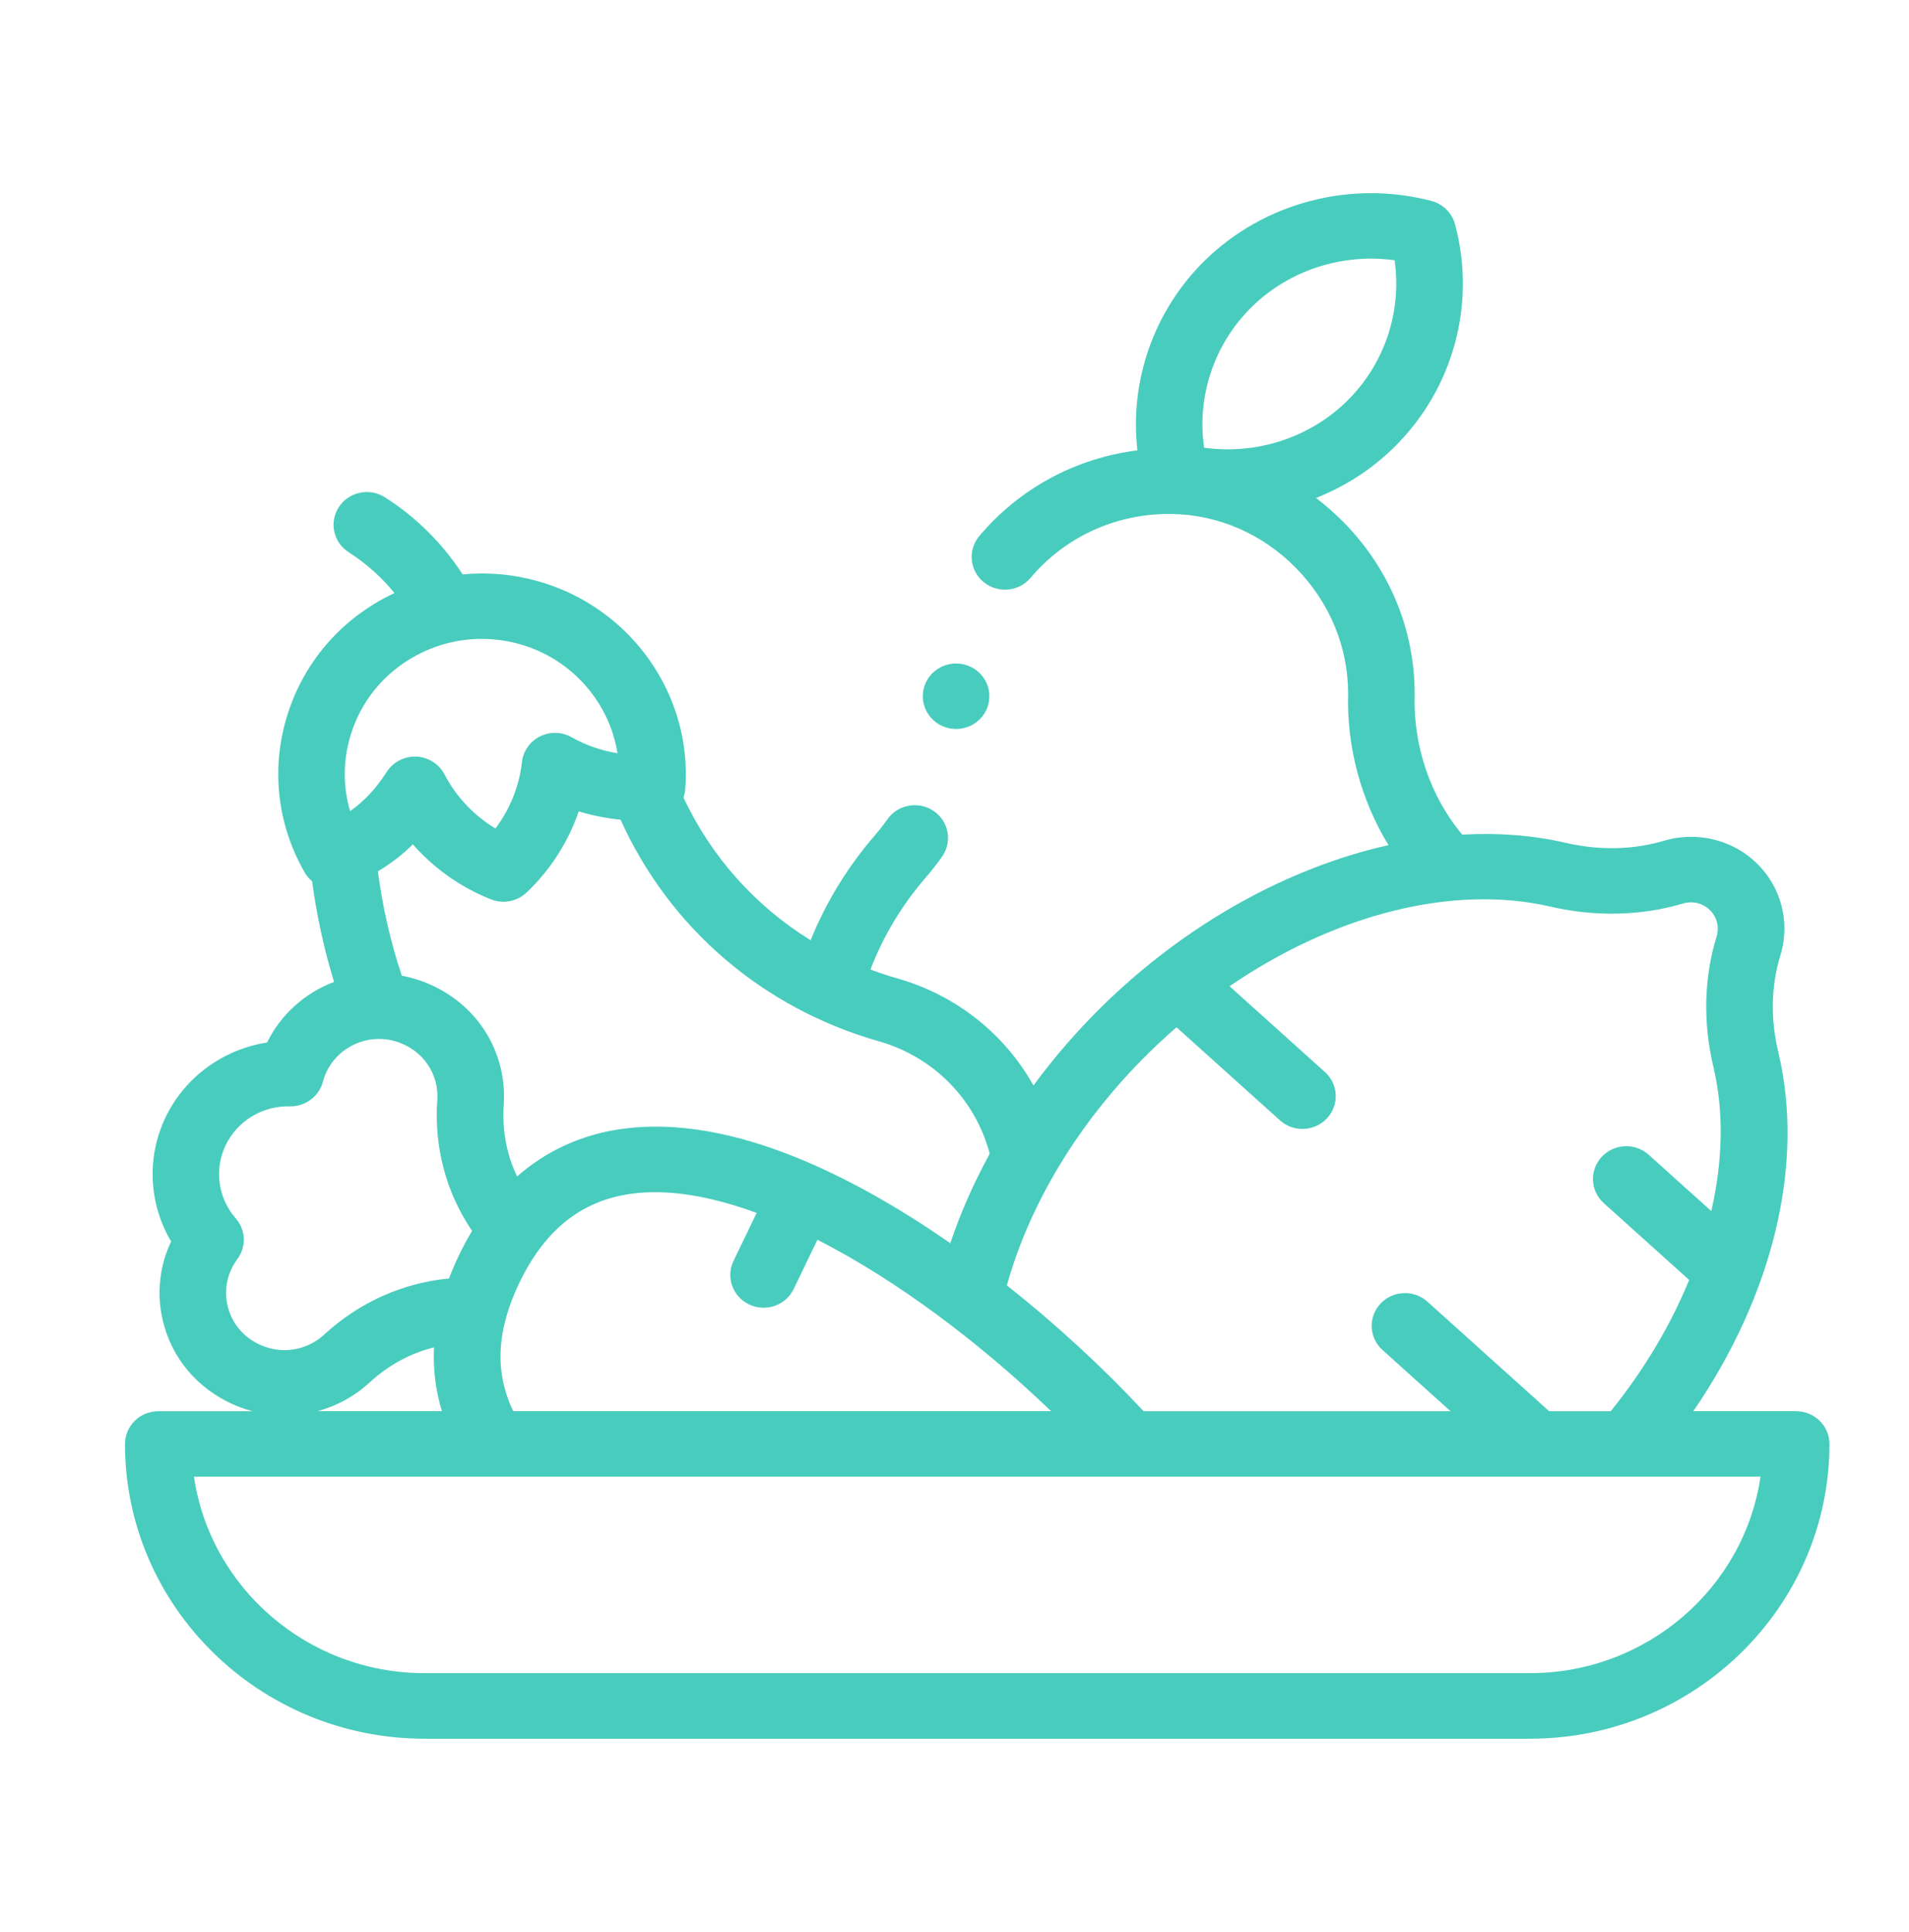 <svg width="84" height="85" viewBox="0 0 84 85" fill="none" xmlns="http://www.w3.org/2000/svg">
<g clip-path="url(#clip0_2386_261)">
<path d="M79.035 62.092H74.51C78.029 56.954 79.42 51.196 78.247 46.287C77.898 44.83 77.931 43.36 78.341 42.033C78.478 41.585 78.536 41.118 78.512 40.647C78.402 38.577 76.732 36.934 74.629 36.826C74.15 36.801 73.675 36.858 73.218 36.993C71.871 37.395 70.375 37.427 68.894 37.085C67.442 36.749 65.91 36.636 64.34 36.724C62.941 35.051 62.178 32.813 62.248 30.568C62.248 30.554 62.248 30.539 62.248 30.525C62.249 27.715 61.145 25.041 59.135 22.992C58.748 22.599 58.338 22.238 57.908 21.911C59.178 21.408 60.352 20.658 61.347 19.679C63.946 17.123 64.971 13.361 64.022 9.862C63.887 9.364 63.492 8.975 62.985 8.842C59.428 7.909 55.603 8.917 53.005 11.473C50.768 13.674 49.699 16.766 50.049 19.816C47.343 20.155 44.863 21.483 43.092 23.585C42.577 24.198 42.662 25.107 43.284 25.614C43.907 26.122 44.83 26.038 45.347 25.425C46.879 23.607 49.133 22.585 51.536 22.614C53.598 22.642 55.549 23.488 57.029 24.995C58.502 26.498 59.317 28.453 59.32 30.505C59.251 32.859 59.888 35.209 61.097 37.185C56.68 38.176 52.188 40.646 48.486 44.287C47.378 45.376 46.369 46.543 45.474 47.762C44.216 45.506 42.087 43.791 39.493 43.052C39.087 42.937 38.69 42.806 38.302 42.659C38.868 41.183 39.685 39.823 40.74 38.605C40.993 38.311 41.235 38.002 41.458 37.685C41.916 37.029 41.746 36.131 41.08 35.682C40.413 35.231 39.501 35.398 39.044 36.054C38.878 36.29 38.699 36.52 38.51 36.738C37.3 38.137 36.35 39.689 35.67 41.37C33.243 39.872 31.302 37.711 30.073 35.088C30.115 34.971 30.143 34.847 30.152 34.719C30.474 30.582 27.764 26.74 23.708 25.584C22.604 25.268 21.47 25.169 20.358 25.273C19.477 23.916 18.309 22.754 16.938 21.881C16.258 21.449 15.351 21.64 14.912 22.309C14.472 22.977 14.667 23.869 15.347 24.302C16.11 24.787 16.788 25.395 17.356 26.094C17.2 26.168 17.043 26.245 16.889 26.329C14.791 27.464 13.27 29.336 12.603 31.598C11.926 33.895 12.212 36.306 13.407 38.388C13.494 38.539 13.605 38.669 13.734 38.777C13.932 40.274 14.257 41.755 14.699 43.203C13.394 43.7 12.351 44.65 11.752 45.87C9.829 46.169 8.143 47.382 7.29 49.15C6.438 50.918 6.547 52.97 7.529 54.624C6.886 55.981 6.845 57.54 7.444 58.964C8.11 60.546 9.506 61.668 11.11 62.095H6.965C6.156 62.095 5.5 62.74 5.5 63.536C5.5 70.687 11.414 76.504 18.684 76.504H67.316C74.586 76.504 80.5 70.687 80.5 63.536C80.5 62.74 79.844 62.095 79.035 62.095V62.092ZM55.073 13.511C56.727 11.884 59.074 11.133 61.365 11.453C61.691 13.707 60.927 16.015 59.274 17.642C57.621 19.269 55.274 20.019 52.983 19.699C52.656 17.446 53.421 15.138 55.073 13.511ZM50.554 46.321C50.95 45.932 51.357 45.559 51.77 45.2L56.321 49.295C56.602 49.549 56.956 49.673 57.31 49.673C57.707 49.673 58.102 49.514 58.391 49.205C58.938 48.617 58.897 47.706 58.299 47.169L54.103 43.395C58.694 40.248 63.911 38.894 68.22 39.891C70.202 40.349 72.224 40.301 74.065 39.752C74.195 39.713 74.332 39.698 74.474 39.705C75.065 39.735 75.553 40.215 75.584 40.797C75.591 40.935 75.575 41.071 75.536 41.199C74.978 43.01 74.928 44.999 75.394 46.948C75.859 48.898 75.81 51.066 75.3 53.287L72.547 50.811C71.95 50.274 71.024 50.314 70.478 50.902C69.931 51.49 69.972 52.401 70.57 52.938L74.327 56.318C73.511 58.304 72.35 60.268 70.876 62.095H68.168L62.81 57.274C62.213 56.736 61.287 56.778 60.741 57.364C60.194 57.952 60.235 58.863 60.833 59.4L63.829 62.095H50.323C48.502 60.138 46.435 58.242 44.305 56.557C45.313 52.925 47.512 49.314 50.551 46.324L50.554 46.321ZM22.584 62.092C21.757 60.387 21.846 58.53 22.857 56.434C23.973 54.12 25.57 52.843 27.736 52.532C29.373 52.295 31.275 52.627 33.295 53.369L32.276 55.481C31.929 56.2 32.241 57.059 32.972 57.4C33.174 57.495 33.388 57.54 33.599 57.54C34.147 57.54 34.672 57.236 34.923 56.717L35.969 54.549C39.473 56.336 43.129 59.089 46.251 62.093H22.586L22.584 62.092ZM38.674 45.817C41.088 46.504 42.928 48.386 43.549 50.767C42.845 52.052 42.262 53.37 41.816 54.702C41.121 54.217 40.426 53.762 39.739 53.341C34.959 50.412 30.779 49.18 27.313 49.68C25.57 49.931 24.035 50.638 22.753 51.764C22.293 50.803 22.086 49.718 22.166 48.601C22.224 47.764 22.086 46.942 21.758 46.16C21.035 44.442 19.454 43.262 17.679 42.931C17.182 41.435 16.831 39.898 16.628 38.34C17.185 38.007 17.698 37.614 18.166 37.153C19.097 38.209 20.271 39.042 21.602 39.572C21.779 39.643 21.966 39.677 22.151 39.677C22.523 39.677 22.889 39.538 23.168 39.274C24.219 38.278 25.004 37.046 25.466 35.699C26.023 35.872 26.598 35.99 27.189 36.055C27.228 36.059 27.266 36.062 27.306 36.065C29.455 40.827 33.553 44.357 38.677 45.819L38.674 45.817ZM15.413 32.397C15.861 30.874 16.886 29.614 18.297 28.849C19.707 28.084 21.338 27.907 22.886 28.348C25.169 28.997 26.816 30.91 27.171 33.144C26.456 33.028 25.778 32.79 25.149 32.437C24.719 32.195 24.193 32.183 23.752 32.407C23.311 32.63 23.015 33.058 22.965 33.545C22.965 33.545 22.965 33.546 22.965 33.548C22.844 34.605 22.436 35.608 21.799 36.454C20.853 35.882 20.074 35.059 19.557 34.071C19.316 33.611 18.843 33.313 18.317 33.291C18.297 33.291 18.275 33.291 18.254 33.291C17.752 33.291 17.283 33.545 17.015 33.966C16.549 34.693 16.023 35.26 15.405 35.689C15.092 34.624 15.09 33.493 15.413 32.4V32.397ZM10.146 57.857C9.799 57.034 9.912 56.115 10.445 55.398C10.847 54.857 10.817 54.115 10.373 53.608C9.591 52.713 9.418 51.447 9.933 50.382C10.447 49.317 11.556 48.648 12.752 48.679C13.428 48.694 14.036 48.249 14.207 47.601C14.434 46.741 15.089 46.074 15.956 45.817C17.195 45.451 18.555 46.085 19.05 47.262C19.205 47.63 19.27 48.013 19.242 48.402C19.095 50.481 19.637 52.494 20.774 54.16C20.575 54.49 20.386 54.836 20.211 55.199C20.04 55.553 19.891 55.905 19.757 56.255C17.729 56.442 15.804 57.302 14.26 58.727C13.971 58.994 13.628 59.187 13.242 59.302C12.001 59.668 10.642 59.034 10.146 57.859V57.857ZM14.085 62.06C14.91 61.817 15.643 61.402 16.265 60.828C17.087 60.069 18.061 59.543 19.098 59.284C19.051 60.246 19.167 61.183 19.447 62.092H13.965C14.006 62.08 14.046 62.073 14.087 62.06H14.085ZM67.316 73.619H18.684C13.527 73.619 9.247 69.855 8.534 64.974H77.466C76.753 69.855 72.474 73.619 67.316 73.619Z" fill="#48CCBE"/>
<path d="M43.516 30.866C43.646 30.08 43.103 29.34 42.305 29.212C41.506 29.085 40.754 29.618 40.624 30.404C40.495 31.189 41.037 31.93 41.836 32.057C42.634 32.184 43.387 31.651 43.516 30.866Z" fill="#48CCBE"/>
</g>
<defs>
<clipPath id="clip0_2386_261">
<rect width="75" height="68" fill="white" transform="translate(5.5 8.5)"/>
</clipPath>
</defs>
</svg>
